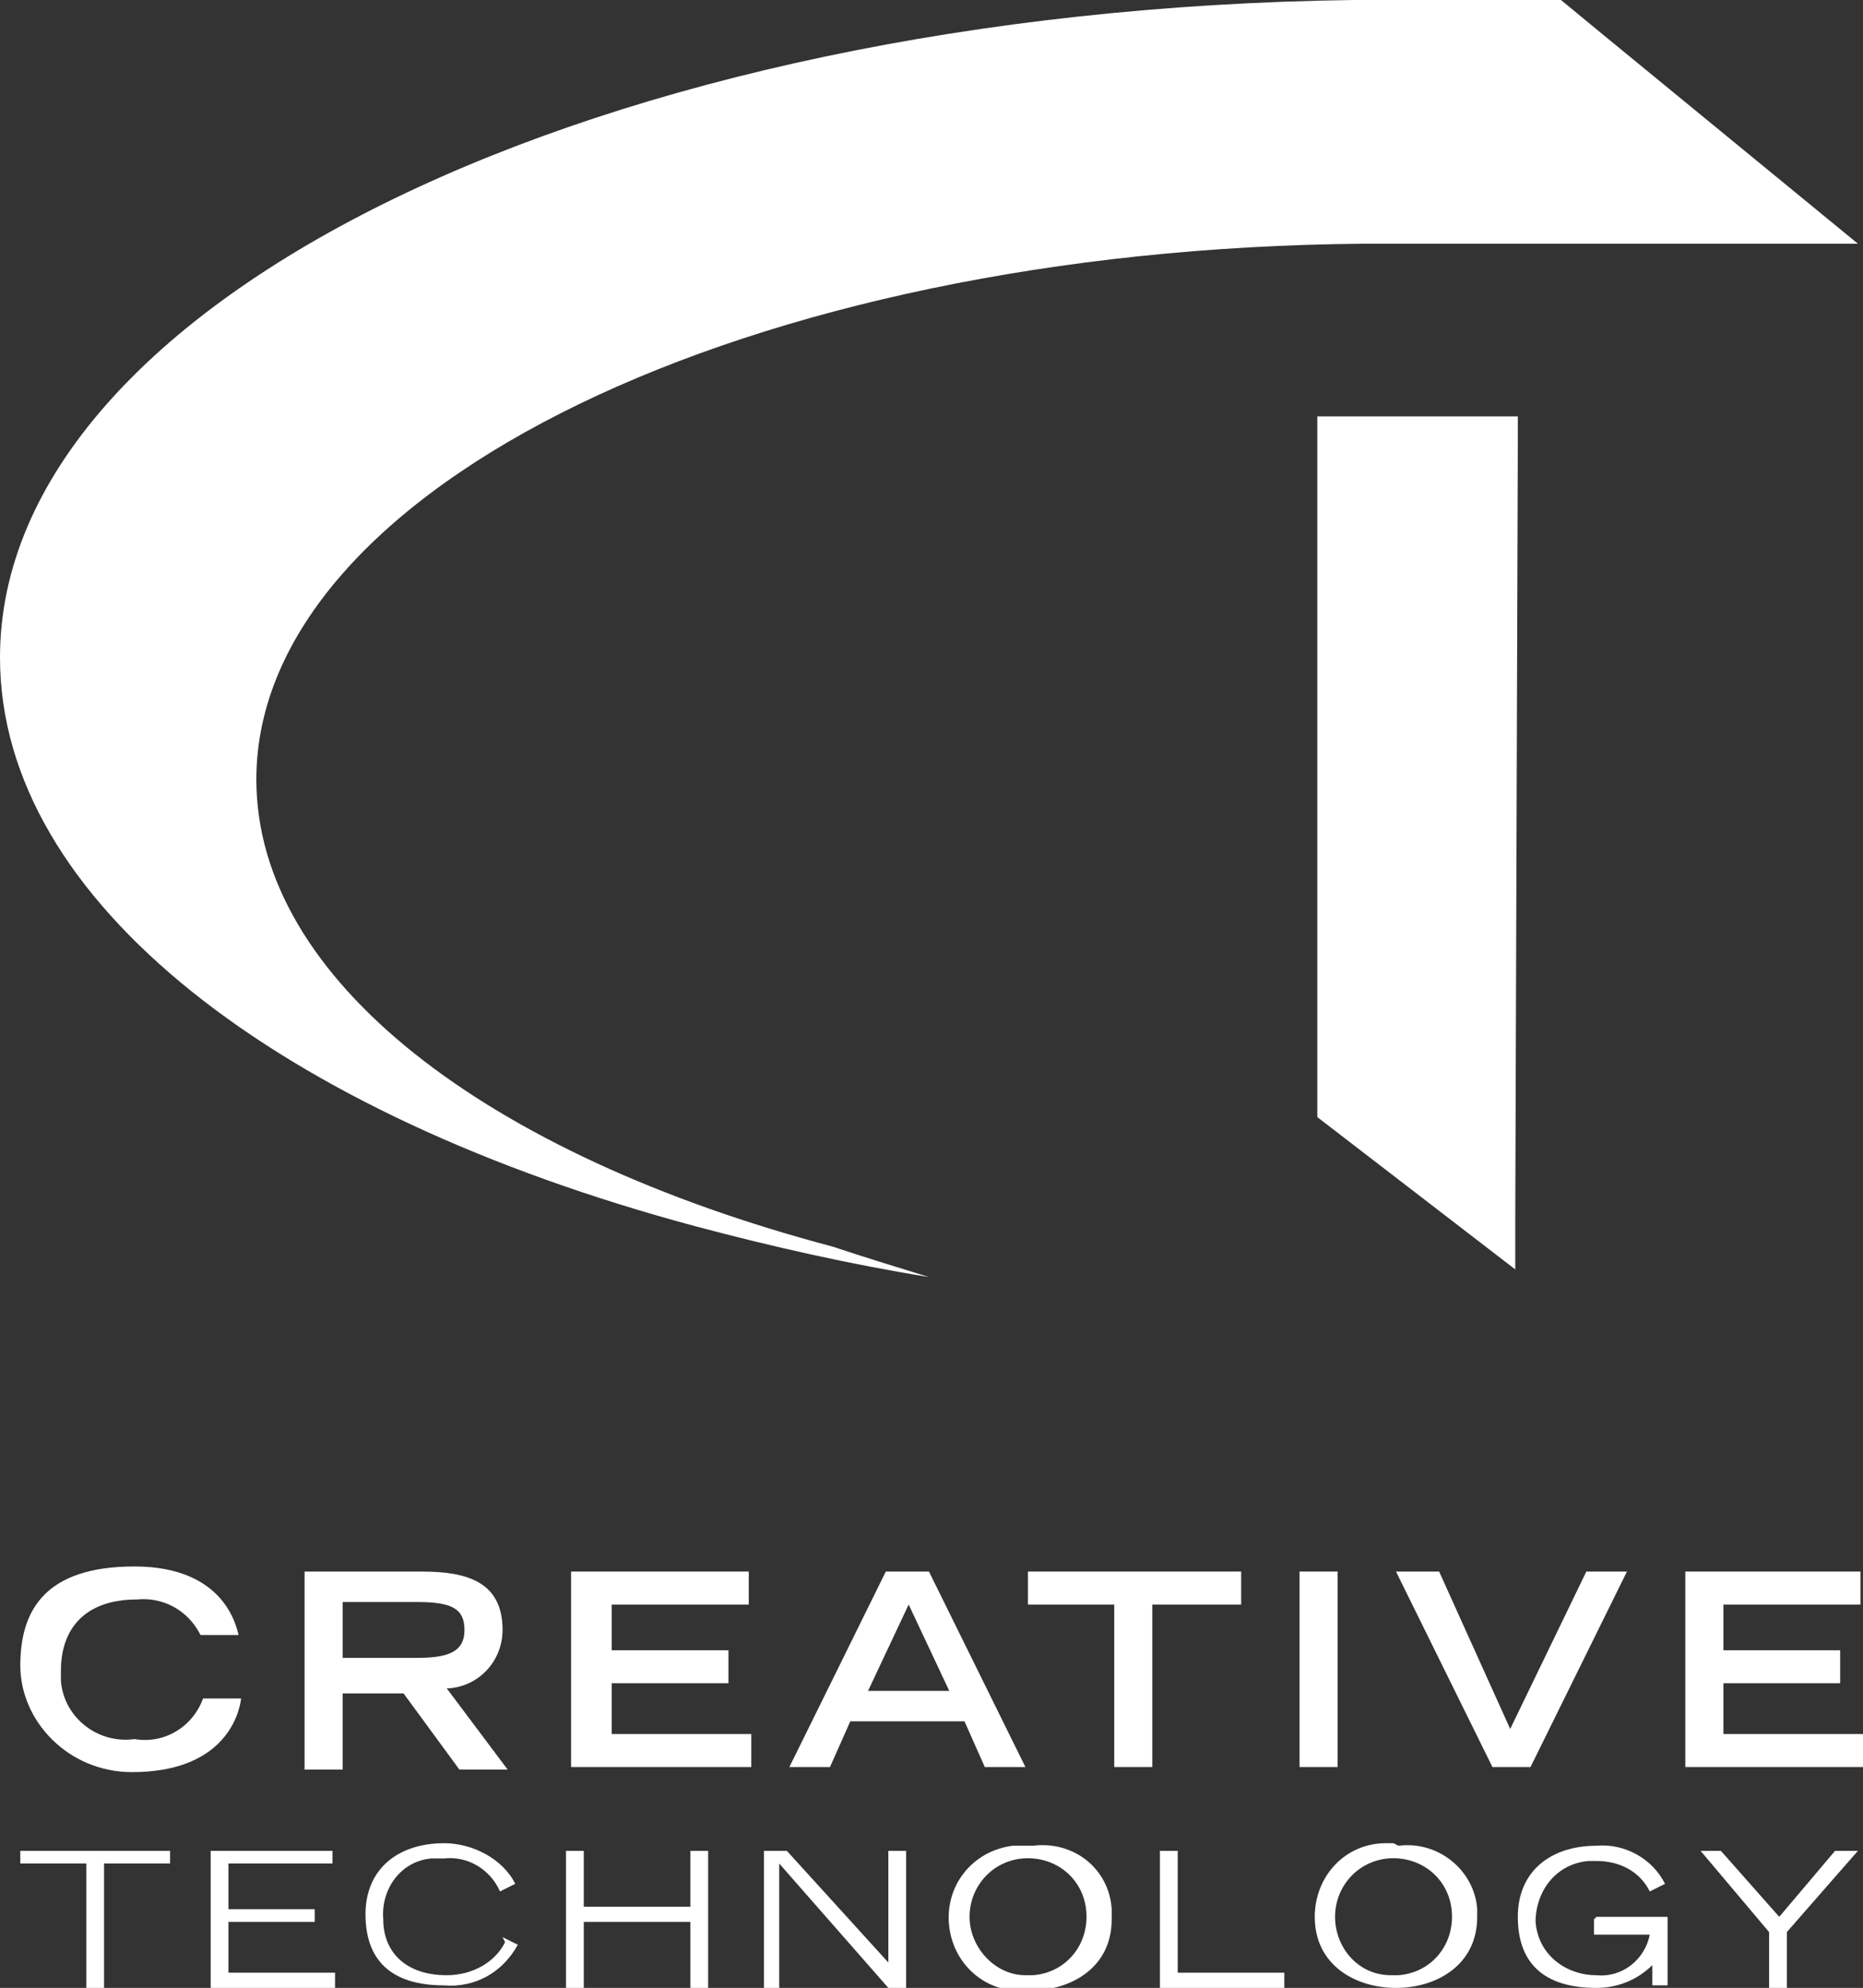 <?xml version="1.0" encoding="UTF-8"?>
<svg id="a36137f1-2f3d-481f-bbe9-e06e9635ab0d" xmlns="http://www.w3.org/2000/svg" version="1.1" viewBox="0 0 73.4 78.3">
  <rect x="0" y="0" width="73.4" height="78.3" fill="#333333" stroke="none"/>
  <!-- Generator: Adobe Illustrator 29.6.0, SVG Export Plug-In . SVG Version: 2.1.1 Build 207)  -->
  <defs>
    <style>
      .st0 {
        fill: #fff;
      }
    </style>
  </defs>
  <path class="st0" d="M8,66.9c-.4,1.1-1.5,1.8-2.7,1.6-1.5.2-2.8-.9-2.9-2.3,0-.1,0-.2,0-.4,0-1.6.9-2.8,3-2.8,1-.1,2,.4,2.5,1.4h1.5c-.1-.4-.6-2.7-4.1-2.7s-4.5,1.7-4.5,3.9,1.9,4.2,4.4,4.2c3.5,0,4.2-2.1,4.3-2.9,0,0-1.5,0-1.5,0Z"/>
  <path class="st0" d="M12,61.9h4.6c1.8,0,3.2.4,3.2,2.3,0,1.2-.9,2.2-2.1,2.3,0,0,0,0-.1,0l2.4,3.2h-1.9l-2.2-3h-2.4v3h-1.5s0-7.8,0-7.8ZM16.4,65.3c1.2,0,1.9-.2,1.9-1.1s-.6-1.1-1.9-1.1h-2.9v2.2h2.9Z"/>
  <polygon class="st0" points="22.5 69.6 29.6 69.6 29.6 68.3 24.1 68.3 24.1 66.3 28.7 66.3 28.7 65 24.1 65 24.1 63.2 29.5 63.2 29.5 61.9 22.5 61.9 22.5 69.6"/>
  <path class="st0" d="M34.9,61.9h1.7l3.8,7.7h-1.6l-.8-1.8h-4.5l-.8,1.8h-1.6l3.8-7.7ZM37.4,66.6l-1.6-3.4-1.6,3.4h3.2Z"/>
  <polygon class="st0" points="3.4 78.3 4.1 78.3 4.1 73.4 6.7 73.4 6.7 72.9 .8 72.9 .8 73.4 3.4 73.4 3.4 78.3"/>
  <polygon class="st0" points="8.3 78.3 13.2 78.3 13.2 77.7 9 77.7 9 75.7 12.4 75.7 12.4 75.2 9 75.2 9 73.4 13.1 73.4 13.1 72.9 8.3 72.9 8.3 78.3"/>
  <path class="st0" d="M19.9,76.5c-.4.8-1.3,1.3-2.3,1.3-1.6,0-2.5-.9-2.5-2.2-.1-1.2.7-2.3,1.9-2.4.2,0,.3,0,.5,0,.9-.1,1.8.4,2.2,1.3l.6-.3c-.5-1-1.7-1.6-2.8-1.6-1.8,0-3.1,1-3.1,2.8s1,2.8,3.1,2.8c1.2.1,2.3-.5,2.9-1.6l-.6-.3h0Z"/>
  <polygon class="st0" points="22.3 78.3 23 78.3 23 75.7 27.2 75.7 27.2 78.3 27.9 78.3 27.9 72.9 27.2 72.9 27.2 75.1 23 75.1 23 72.9 22.3 72.9 22.3 78.3"/>
  <polygon class="st0" points="30.1 78.3 30.7 78.3 30.7 73.4 35 78.3 35.7 78.3 35.7 72.9 35 72.9 35 77.3 31 72.9 30.1 72.9 30.1 78.3"/>
  <path class="st0" d="M40.7,72.7c1.6-.2,3,.9,3.1,2.5,0,.1,0,.2,0,.4,0,1.9-1.6,2.8-3.2,2.8-1.6.2-3-.9-3.2-2.5-.2-1.6.9-3,2.5-3.2.2,0,.5,0,.7,0ZM40.7,77.8c1.3-.1,2.2-1.2,2.1-2.5-.1-1.3-1.2-2.2-2.5-2.1-1.2.1-2.1,1.1-2.1,2.3,0,1.2,1,2.3,2.2,2.3,0,0,.2,0,.3,0h0Z"/>
  <polygon class="st0" points="43.9 69.6 45.4 69.6 45.4 63.2 48.9 63.2 48.9 61.9 40.5 61.9 40.5 63.2 43.9 63.2 43.9 69.6"/>
  <rect class="st0" x="51.2" y="61.9" width="1.5" height="7.7"/>
  <polygon class="st0" points="58.8 69.6 60.3 69.6 64.1 61.9 62.5 61.9 59.5 68.1 56.7 61.9 55 61.9 58.8 69.6"/>
  <polygon class="st0" points="66.4 69.6 73.4 69.6 73.4 68.3 67.9 68.3 67.9 66.3 72.5 66.3 72.5 65 67.9 65 67.9 63.2 73.3 63.2 73.3 61.9 66.4 61.9 66.4 69.6"/>
  <polygon class="st0" points="45.7 78.3 50.6 78.3 50.6 77.7 46.4 77.7 46.4 72.9 45.7 72.9 45.7 78.3"/>
  <path class="st0" d="M55.1,72.7c1.6-.2,3,1,3.1,2.5,0,.1,0,.2,0,.3,0,1.9-1.6,2.8-3.2,2.8s-3.2-.9-3.2-2.8c0-1.6,1.2-2.9,2.8-2.9.1,0,.2,0,.3,0ZM55.1,77.8c1.3-.1,2.2-1.2,2.1-2.5s-1.2-2.2-2.5-2.1c-1.2.1-2.1,1.1-2.1,2.3,0,1.2.9,2.3,2.2,2.3.1,0,.2,0,.3,0h0Z"/>
  <path class="st0" d="M62.8,75.6v.6h2.2c-.2,1-1.1,1.7-2.1,1.6-1.2,0-2.3-.8-2.4-2.1,0-1.2.8-2.3,2.1-2.4,0,0,.2,0,.3,0,.9,0,1.7.4,2.1,1.2l.6-.3c-.5-1-1.6-1.6-2.7-1.5-1.8,0-3.1,1-3.1,2.8s1,2.8,3.1,2.8c.8,0,1.6-.3,2.2-.9v.8h.6v-2.7h-2.8s0,0,0,0Z"/>
  <polygon class="st0" points="69.7 78.3 70.4 78.3 70.4 76.1 73.2 72.9 72.3 72.9 70.1 75.5 67.8 72.9 67 72.9 69.7 76.1 69.7 78.3"/>
  <path class="st0" d="M10.1,30.7c0,7.9,9.1,14.8,22.7,18.4,1.2.4,2.5.8,3.8,1.2-3.1-.5-6.2-1.2-9.2-2C11,43.9,0,35.5,0,25.9,0,11.8,23.7.4,53.3,0h8.2l1.7,1.4,10,8.2h-19.5c-24.2.2-43.6,9.6-43.6,21.1Z"/>
  <polygon class="st0" points="59.8 16.4 59.8 17.7 59.7 47.9 59.7 50 51.9 44 51.9 16.4 59.8 16.4"/>
</svg>